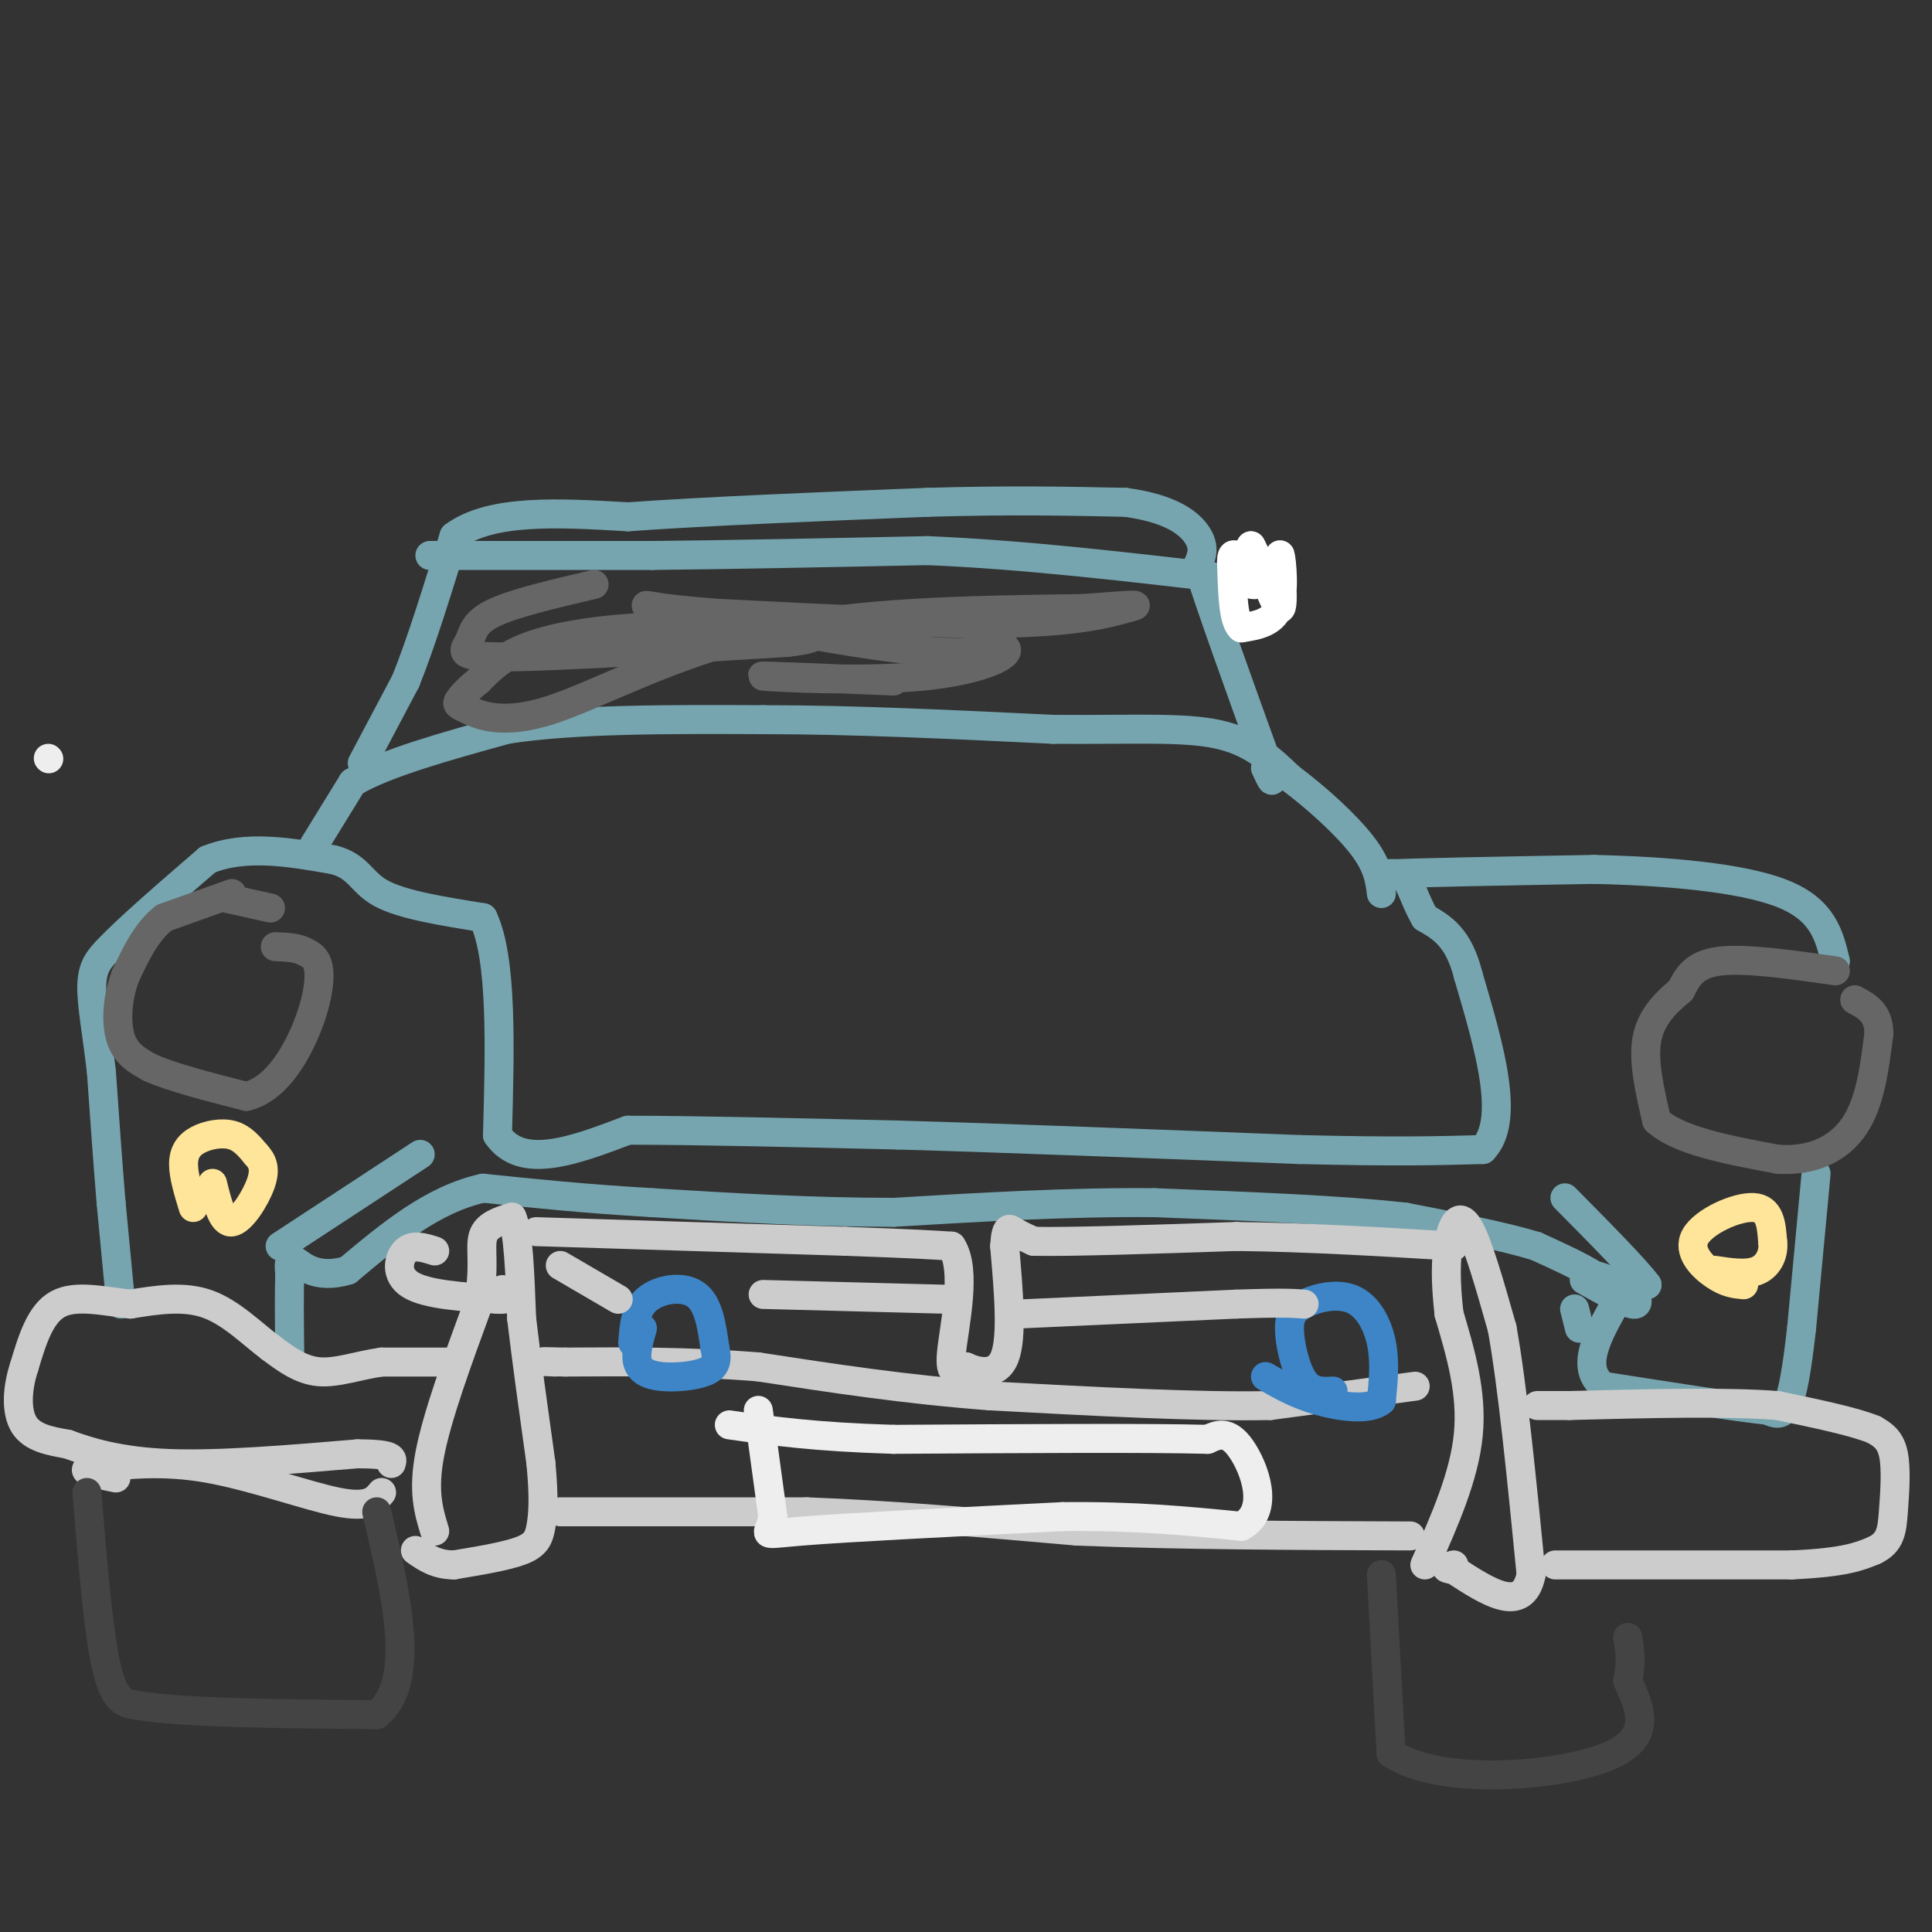 <svg viewBox='0 0 400 400' version='1.1' xmlns='http://www.w3.org/2000/svg' xmlns:xlink='http://www.w3.org/1999/xlink'><rect x="0" y="0" width="400" height="400" fill="#333333" stroke="none"/><g fill='none' stroke='#76a5af' stroke-width='6' stroke-linecap='round' stroke-linejoin='round'><path d='M25,270c0.000,0.000 -2.000,-21.000 -2,-21'/><path d='M23,249c-0.667,-8.000 -1.333,-17.500 -2,-27'/><path d='M21,222c-0.889,-7.889 -2.111,-14.111 -2,-18c0.111,-3.889 1.556,-5.444 3,-7'/><path d='M22,197c4.000,-4.333 12.500,-11.667 21,-19'/><path d='M43,178c7.833,-3.167 16.917,-1.583 26,0'/><path d='M69,178c5.333,1.333 5.667,4.667 10,7c4.333,2.333 12.667,3.667 21,5'/><path d='M100,190c4.000,8.333 3.500,26.667 3,45'/><path d='M103,235c5.000,7.333 16.000,3.167 27,-1'/><path d='M130,234c13.833,0.000 34.917,0.500 56,1'/><path d='M186,235c23.167,0.667 53.083,1.833 83,3'/><path d='M269,238c20.167,0.500 29.083,0.250 38,0'/><path d='M307,238c5.833,-6.000 1.417,-21.000 -3,-36'/><path d='M304,202c-2.000,-8.000 -5.500,-10.000 -9,-12'/><path d='M295,190c-2.067,-3.600 -2.733,-6.600 -4,-8c-1.267,-1.400 -3.133,-1.200 -5,-1'/><path d='M286,181c6.500,-0.333 25.250,-0.667 44,-1'/><path d='M330,180c15.022,0.333 30.578,1.667 39,5c8.422,3.333 9.711,8.667 11,14'/><path d='M376,243c0.000,0.000 -3.000,32.000 -3,32'/><path d='M373,275c-0.956,8.489 -1.844,13.711 -3,16c-1.156,2.289 -2.578,1.644 -4,1'/><path d='M366,292c-6.333,-0.667 -20.167,-2.833 -34,-5'/><path d='M332,287c-5.167,-3.833 -1.083,-10.917 3,-18'/><path d='M335,269c-0.333,-3.833 -2.667,-4.417 -5,-5'/><path d='M330,264c-2.833,-1.833 -7.417,-3.917 -12,-6'/><path d='M318,258c-6.500,-2.000 -16.750,-4.000 -27,-6'/><path d='M291,252c-13.167,-1.500 -32.583,-2.250 -52,-3'/><path d='M239,249c-17.667,-0.167 -35.833,0.917 -54,2'/><path d='M185,251c-17.333,0.000 -33.667,-1.000 -50,-2'/><path d='M135,249c-14.167,-0.833 -24.583,-1.917 -35,-3'/><path d='M100,246c-10.500,2.333 -19.250,9.667 -28,17'/><path d='M72,263c-6.756,2.067 -9.644,-1.267 -11,-2c-1.356,-0.733 -1.178,1.133 -1,3'/><path d='M60,264c-0.167,3.333 -0.083,10.167 0,17'/><path d='M327,275c0.000,0.000 -1.000,-4.000 -1,-4'/><path d='M328,265c4.167,2.333 8.333,4.667 10,5c1.667,0.333 0.833,-1.333 0,-3'/><path d='M338,267c0.500,-0.667 1.750,-0.833 3,-1'/><path d='M341,266c-2.333,-3.167 -9.667,-10.583 -17,-18'/><path d='M58,258c0.000,0.000 29.000,-19.000 29,-19'/><path d='M65,175c0.000,0.000 8.000,-13.000 8,-13'/><path d='M73,162c6.667,-4.000 19.333,-7.500 32,-11'/><path d='M105,151c14.167,-2.167 33.583,-2.083 53,-2'/><path d='M158,149c18.833,0.000 39.417,1.000 60,2'/><path d='M218,151c16.222,0.133 26.778,-0.533 34,1c7.222,1.533 11.111,5.267 15,9'/><path d='M267,161c5.489,4.067 11.711,9.733 15,14c3.289,4.267 3.644,7.133 4,10'/><path d='M75,158c0.000,0.000 9.000,-17.000 9,-17'/><path d='M84,141c3.167,-7.833 6.583,-18.917 10,-30'/><path d='M94,111c7.667,-5.667 21.833,-4.833 36,-4'/><path d='M130,107c16.333,-1.167 39.167,-2.083 62,-3'/><path d='M192,104c17.167,-0.500 29.083,-0.250 41,0'/><path d='M233,104c9.711,1.289 13.489,4.511 15,7c1.511,2.489 0.756,4.244 0,6'/><path d='M248,117c2.333,7.667 8.167,23.833 14,40'/><path d='M262,157c2.333,7.000 1.167,4.500 0,2'/><path d='M89,115c0.000,0.000 46.000,0.000 46,0'/><path d='M135,115c17.167,-0.167 37.083,-0.583 57,-1'/><path d='M192,114c20.167,0.833 42.083,3.417 64,6'/><path d='M256,120c10.667,1.000 5.333,0.500 0,0'/></g>
<g fill='none' stroke='#ffffff' stroke-width='6' stroke-linecap='round' stroke-linejoin='round'><path d='M260,118c0.378,1.356 0.756,2.711 0,3c-0.756,0.289 -2.644,-0.489 -3,-2c-0.356,-1.511 0.822,-3.756 2,-6'/><path d='M259,113c1.694,2.826 4.928,12.892 6,13c1.072,0.108 -0.019,-9.740 0,-11c0.019,-1.260 1.148,6.069 0,10c-1.148,3.931 -4.574,4.466 -8,5'/><path d='M257,130c-1.667,-1.333 -1.833,-7.167 -2,-13'/><path d='M255,117c-0.167,-2.500 0.417,-2.250 1,-2'/></g>
<g fill='none' stroke='#666666' stroke-width='6' stroke-linecap='round' stroke-linejoin='round'><path d='M123,121c-8.417,1.964 -16.833,3.929 -21,6c-4.167,2.071 -4.083,4.250 -5,6c-0.917,1.750 -2.833,3.071 8,3c10.833,-0.071 34.417,-1.536 58,-3'/><path d='M163,133c9.732,-1.102 5.062,-2.357 -3,-3c-8.062,-0.643 -19.517,-0.673 -29,0c-9.483,0.673 -16.995,2.049 -22,4c-5.005,1.951 -7.502,4.475 -10,7'/><path d='M99,141c-2.430,1.932 -3.505,3.261 -4,4c-0.495,0.739 -0.411,0.889 2,2c2.411,1.111 7.149,3.184 17,0c9.851,-3.184 24.815,-11.624 44,-16c19.185,-4.376 42.593,-4.688 66,-5'/><path d='M224,126c12.964,-0.976 12.375,-0.917 9,0c-3.375,0.917 -9.536,2.690 -24,3c-14.464,0.310 -37.232,-0.845 -60,-2'/><path d='M149,127c-14.226,-1.012 -19.792,-2.542 -11,-1c8.792,1.542 31.940,6.155 46,8c14.060,1.845 19.030,0.923 24,0'/><path d='M208,134c2.155,1.369 -4.458,4.792 -17,6c-12.542,1.208 -31.012,0.202 -33,0c-1.988,-0.202 12.506,0.399 27,1'/></g>
<g fill='none' stroke='#cccccc' stroke-width='6' stroke-linecap='round' stroke-linejoin='round'><path d='M90,317c-1.250,-4.083 -2.500,-8.167 -1,-16c1.500,-7.833 5.750,-19.417 10,-31'/><path d='M99,270c1.511,-7.756 0.289,-11.644 1,-14c0.711,-2.356 3.356,-3.178 6,-4'/><path d='M106,252c1.333,2.833 1.667,11.917 2,21'/><path d='M108,273c1.000,8.500 2.500,19.250 4,30'/><path d='M112,303c0.690,7.321 0.417,10.625 0,13c-0.417,2.375 -0.976,3.821 -4,5c-3.024,1.179 -8.512,2.089 -14,3'/><path d='M94,324c-3.667,0.000 -5.833,-1.500 -8,-3'/><path d='M295,324c4.083,-9.167 8.167,-18.333 9,-27c0.833,-8.667 -1.583,-16.833 -4,-25'/><path d='M300,272c-0.774,-6.833 -0.708,-11.417 0,-15c0.708,-3.583 2.060,-6.167 4,-3c1.940,3.167 4.470,12.083 7,21'/><path d='M311,275c2.167,12.000 4.083,31.500 6,51'/><path d='M317,326c-1.667,8.333 -8.833,3.667 -16,-1'/><path d='M301,325c-2.667,-0.333 -1.333,-0.667 0,-1'/><path d='M94,282c0.000,0.000 -15.000,0.000 -15,0'/><path d='M79,282c-4.778,0.667 -9.222,2.333 -13,2c-3.778,-0.333 -6.889,-2.667 -10,-5'/><path d='M56,279c-3.733,-2.778 -8.067,-7.222 -13,-9c-4.933,-1.778 -10.467,-0.889 -16,0'/><path d='M27,270c-5.511,-0.578 -11.289,-2.022 -15,0c-3.711,2.022 -5.356,7.511 -7,13'/><path d='M5,283c-1.489,4.511 -1.711,9.289 0,12c1.711,2.711 5.356,3.356 9,4'/><path d='M14,299c4.333,1.600 10.667,3.600 21,4c10.333,0.400 24.667,-0.800 39,-2'/><path d='M74,301c7.667,0.000 7.333,1.000 7,2'/><path d='M79,309c-1.333,1.622 -2.667,3.244 -9,2c-6.333,-1.244 -17.667,-5.356 -27,-7c-9.333,-1.644 -16.667,-0.822 -24,0'/><path d='M19,304c-3.167,0.333 0.917,1.167 5,2'/><path d='M116,313c0.000,0.000 51.000,0.000 51,0'/><path d='M167,313c17.833,0.667 36.917,2.333 56,4'/><path d='M223,317c20.833,0.833 44.917,0.917 69,1'/><path d='M322,324c0.000,0.000 49.000,0.000 49,0'/><path d='M371,324c11.000,-0.500 14.000,-1.750 17,-3'/><path d='M388,321c3.488,-1.619 3.708,-4.167 4,-8c0.292,-3.833 0.655,-8.952 0,-12c-0.655,-3.048 -2.327,-4.024 -4,-5'/><path d='M388,296c-4.000,-1.667 -12.000,-3.333 -20,-5'/><path d='M368,291c-10.500,-0.833 -26.750,-0.417 -43,0'/><path d='M325,291c-8.167,0.000 -7.083,0.000 -6,0'/><path d='M293,287c0.000,0.000 -30.000,4.000 -30,4'/><path d='M263,291c-14.667,0.333 -36.333,-0.833 -58,-2'/><path d='M205,289c-17.667,-1.333 -32.833,-3.667 -48,-6'/><path d='M157,283c-14.667,-1.167 -27.333,-1.083 -40,-1'/><path d='M117,282c-7.000,-0.167 -4.500,-0.083 -2,0'/></g>
<g fill='none' stroke='#eeeeee' stroke-width='6' stroke-linecap='round' stroke-linejoin='round'><path d='M157,292c0.000,0.000 3.000,22.000 3,22'/><path d='M160,314c-0.600,4.222 -3.600,3.778 6,3c9.600,-0.778 31.800,-1.889 54,-3'/><path d='M220,314c15.167,-0.167 26.083,0.917 37,2'/><path d='M257,316c6.067,-3.156 2.733,-12.044 0,-16c-2.733,-3.956 -4.867,-2.978 -7,-2'/><path d='M250,298c-12.000,-0.333 -38.500,-0.167 -65,0'/><path d='M185,298c-16.500,-0.500 -25.250,-1.750 -34,-3'/><path d='M10,157c0.000,0.000 0.100,0.100 0.1,0.1'/></g>
<g fill='none' stroke='#444444' stroke-width='6' stroke-linecap='round' stroke-linejoin='round'><path d='M18,309c1.167,14.333 2.333,28.667 4,36c1.667,7.333 3.833,7.667 6,8'/><path d='M28,353c9.333,1.667 29.667,1.833 50,2'/><path d='M78,355c8.333,-6.667 4.167,-24.333 0,-42'/><path d='M286,326c0.000,0.000 2.000,37.000 2,37'/><path d='M288,363c9.867,6.689 33.533,4.911 44,1c10.467,-3.911 7.733,-9.956 5,-16'/><path d='M337,348c0.833,-4.167 0.417,-6.583 0,-9'/></g>
<g fill='none' stroke='#666666' stroke-width='6' stroke-linecap='round' stroke-linejoin='round'><path d='M56,188c0.000,0.000 -9.000,-2.000 -9,-2'/><path d='M48,185c0.000,0.000 -14.000,5.000 -14,5'/><path d='M34,190c-3.667,2.833 -5.833,7.417 -8,12'/><path d='M26,202c-1.733,4.489 -2.067,9.711 -1,13c1.067,3.289 3.533,4.644 6,6'/><path d='M31,221c4.333,2.000 12.167,4.000 20,6'/><path d='M51,227c5.595,-1.286 9.583,-7.500 12,-13c2.417,-5.500 3.262,-10.286 3,-13c-0.262,-2.714 -1.631,-3.357 -3,-4'/><path d='M63,197c-1.500,-0.833 -3.750,-0.917 -6,-1'/><path d='M380,201c-9.333,-1.333 -18.667,-2.667 -24,-2c-5.333,0.667 -6.667,3.333 -8,6'/><path d='M348,205c-2.889,2.400 -6.111,5.400 -7,10c-0.889,4.600 0.556,10.800 2,17'/><path d='M343,232c4.500,4.167 14.750,6.083 25,8'/><path d='M368,240c7.222,0.533 12.778,-2.133 16,-7c3.222,-4.867 4.111,-11.933 5,-19'/><path d='M389,214c0.000,-4.333 -2.500,-5.667 -5,-7'/></g>
<g fill='none' stroke='#ffe599' stroke-width='6' stroke-linecap='round' stroke-linejoin='round'><path d='M40,250c-1.006,-3.292 -2.012,-6.583 -2,-9c0.012,-2.417 1.042,-3.958 3,-5c1.958,-1.042 4.845,-1.583 7,-1c2.155,0.583 3.577,2.292 5,4'/><path d='M53,239c1.310,1.405 2.083,2.917 1,6c-1.083,3.083 -4.024,7.738 -6,8c-1.976,0.262 -2.988,-3.869 -4,-8'/><path d='M361,266c-1.750,-0.161 -3.500,-0.321 -6,-2c-2.500,-1.679 -5.750,-4.875 -4,-8c1.750,-3.125 8.500,-6.179 12,-6c3.500,0.179 3.750,3.589 4,7'/><path d='M367,257c0.356,2.422 -0.756,4.978 -3,6c-2.244,1.022 -5.622,0.511 -9,0'/></g>
<g fill='none' stroke='#3d85c6' stroke-width='6' stroke-linecap='round' stroke-linejoin='round'><path d='M131,278c0.244,-3.444 0.489,-6.889 3,-9c2.511,-2.111 7.289,-2.889 10,-1c2.711,1.889 3.356,6.444 4,11'/><path d='M148,279c0.628,2.748 0.199,4.118 -2,5c-2.199,0.882 -6.169,1.276 -9,1c-2.831,-0.276 -4.523,-1.222 -5,-3c-0.477,-1.778 0.262,-4.389 1,-7'/><path d='M276,288c-2.174,0.127 -4.347,0.255 -6,-2c-1.653,-2.255 -2.785,-6.891 -3,-10c-0.215,-3.109 0.489,-4.689 3,-6c2.511,-1.311 6.830,-2.353 10,-1c3.170,1.353 5.191,5.101 6,9c0.809,3.899 0.404,7.950 0,12'/><path d='M286,290c-2.400,2.089 -8.400,1.311 -13,0c-4.600,-1.311 -7.800,-3.156 -11,-5'/></g>
<g fill='none' stroke='#cccccc' stroke-width='6' stroke-linecap='round' stroke-linejoin='round'><path d='M90,259c-2.244,-0.711 -4.489,-1.422 -6,0c-1.511,1.422 -2.289,4.978 1,7c3.289,2.022 10.644,2.511 18,3'/><path d='M103,269c3.167,0.167 2.083,-0.917 1,-2'/><path d='M111,255c0.000,0.000 64.000,2.000 64,2'/><path d='M175,257c14.333,0.500 18.167,0.750 22,1'/><path d='M197,258c3.289,4.911 0.511,16.689 0,22c-0.511,5.311 1.244,4.156 3,3'/><path d='M200,283c2.244,1.044 6.356,2.156 8,-2c1.644,-4.156 0.822,-13.578 0,-23'/><path d='M208,258c0.267,-4.333 0.933,-3.667 2,-3c1.067,0.667 2.533,1.333 4,2'/><path d='M214,257c7.667,0.167 24.833,-0.417 42,-1'/><path d='M256,256c14.500,0.167 29.750,1.083 45,2'/><path d='M212,272c0.000,0.000 44.000,-2.000 44,-2'/><path d='M256,270c9.667,-0.333 11.833,-0.167 14,0'/><path d='M196,269c0.000,0.000 -38.000,-1.000 -38,-1'/><path d='M116,262c0.000,0.000 12.000,7.000 12,7'/></g>
</svg>
